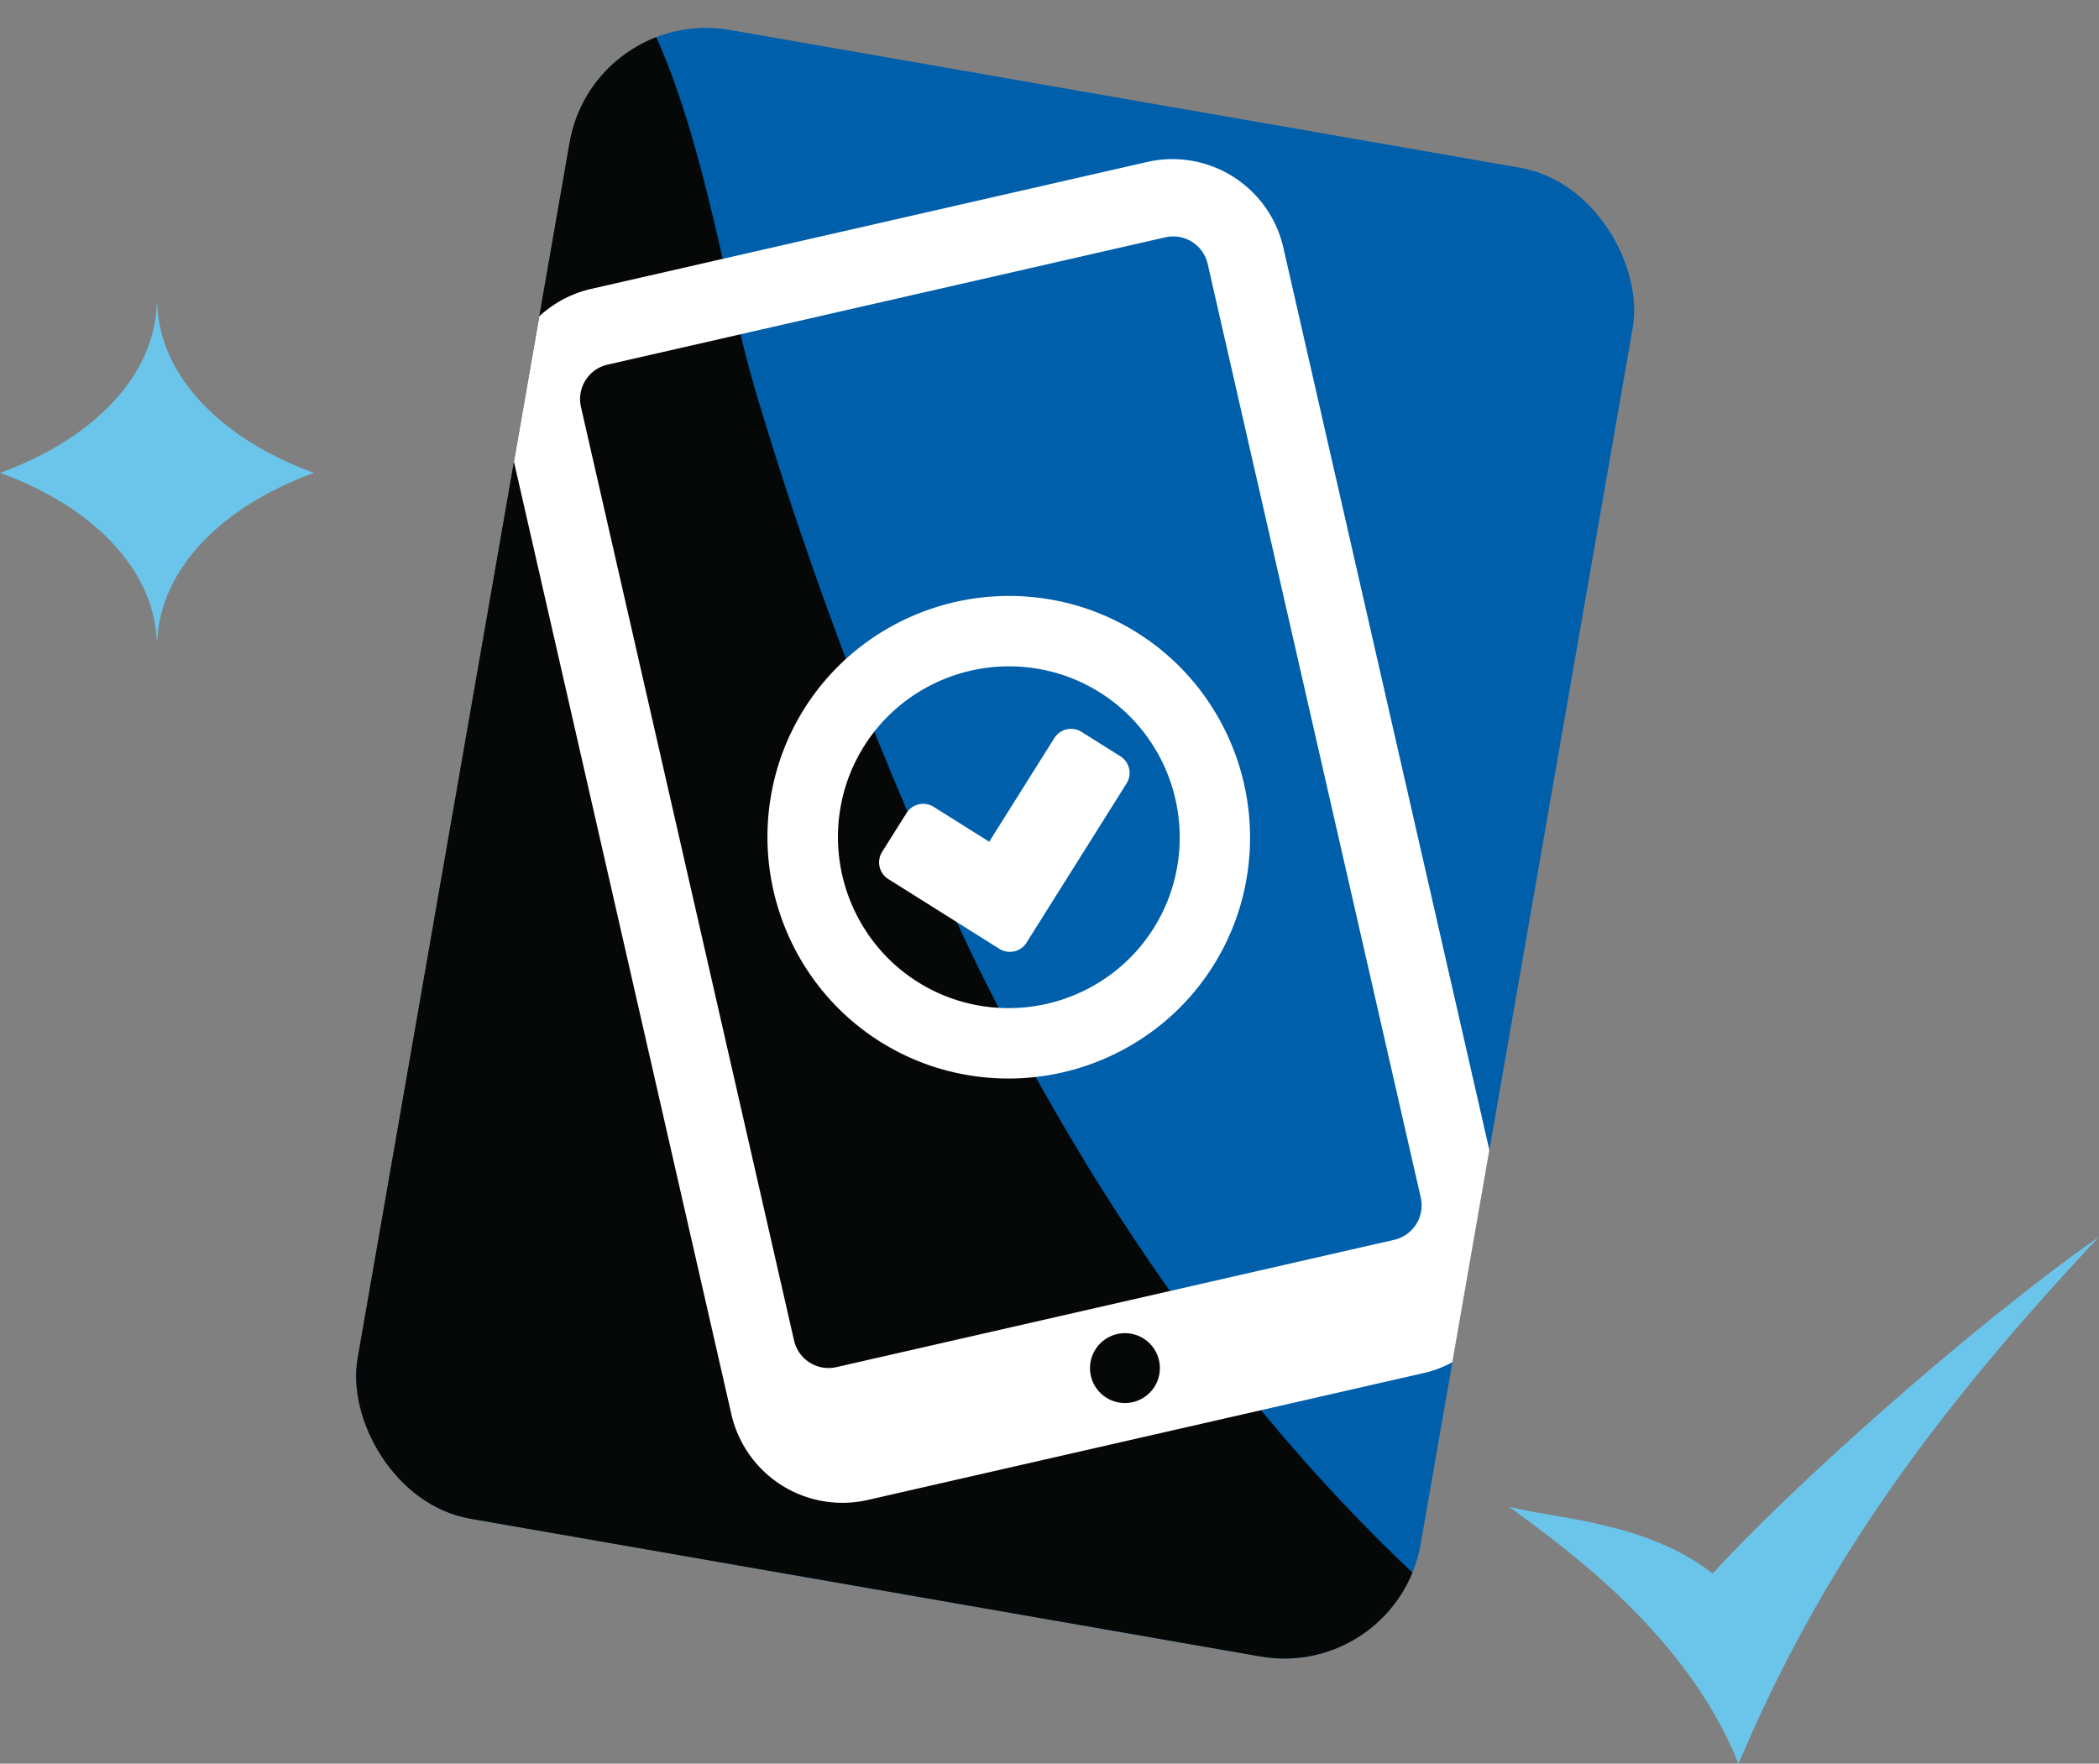 <svg xmlns="http://www.w3.org/2000/svg" xmlns:xlink="http://www.w3.org/1999/xlink" width="171.553" height="144.146" viewBox="0 0 171.553 144.146">
  <rect x="0" y="0" width="171.553" height="144.146" fill="#808080" stroke="none"/>
  <defs>
    <clipPath id="clip-path">
      <rect id="Rectángulo_137" data-name="Rectángulo 137" width="88.199" height="123.509" rx="11.32" transform="translate(1130.254 256.224) rotate(9.89)" fill="none"/>
    </clipPath>
  </defs>
  <g id="Grupo_333" data-name="Grupo 333" transform="translate(-1081.757 -255.718)">
    <g id="Grupo_332" data-name="Grupo 332">
      <g id="Grupo_331" data-name="Grupo 331" clip-path="url(#clip-path)">
        <rect id="Rectángulo_136" data-name="Rectángulo 136" width="88.199" height="123.509" rx="11.32" transform="translate(1130.254 256.224) rotate(9.89)" fill="#005fab"/>
        <path id="Trazado_16586" data-name="Trazado 16586" d="M1161.533,334.42c13.173,26.8,32.183,51.512,57.9,66.691a327.838,327.838,0,0,1-105.086,15.81c-15.314-.211-31.217-1.681-44.435-9.42-17.872-10.463-27.916-30.948-31.162-51.4a112.29,112.29,0,0,1,29.832-94.262c13.935-14.358,47.46-30.983,63.217-9.4,7.142,9.785,8.567,25.239,12.109,36.564A317.377,317.377,0,0,0,1161.533,334.42Z" fill="#060707" style="mix-blend-mode: soft-light;isolation: isolate"/>
        <g id="Grupo_330" data-name="Grupo 330">
          <path id="Trazado_16587" data-name="Trazado 16587" d="M1183.818,271.131a9.281,9.281,0,0,0-8.306-2.174l-45.43,10.371a9.306,9.306,0,0,0-7,11.144l18.453,80.839a9.307,9.307,0,0,0,11.144,7l45.43-10.37A9.3,9.3,0,0,0,1205.1,356.8l-18.453-80.839A9.275,9.275,0,0,0,1183.818,271.131Zm-9.483,99.187a2.855,2.855,0,1,1,2.148-3.419A2.856,2.856,0,0,1,1174.335,370.318Zm23.541-16.73a2.889,2.889,0,0,1-2.174,3.461l-45.584,10.406a2.891,2.891,0,0,1-3.462-2.175l-17.417-76.3a2.89,2.89,0,0,1,2.174-3.461L1177,275.114a2.891,2.891,0,0,1,3.462,2.176Z" fill="#fff"/>
          <path id="Trazado_16588" data-name="Trazado 16588" d="M1170.17,315.546a1.612,1.612,0,0,0-2.252.514l-5.312,8.455-4.518-2.84a1.613,1.613,0,0,0-2.253.515l-1.97,3.134a1.614,1.614,0,0,0,.514,2.254l9.038,5.677a1.61,1.61,0,0,0,2.252-.514l8.151-12.972a1.612,1.612,0,0,0-.514-2.253Z" fill="#fff"/>
          <path id="Trazado_16589" data-name="Trazado 16589" d="M1170.057,305.3a19.844,19.844,0,0,0-19.3,4.4,19.642,19.642,0,0,0-5.4,8.592,19.843,19.843,0,0,0,4.4,19.3,19.613,19.613,0,0,0,8.592,5.4,19.846,19.846,0,0,0,19.3-4.4,19.633,19.633,0,0,0,5.4-8.592,19.838,19.838,0,0,0-4.4-19.3A19.64,19.64,0,0,0,1170.057,305.3Zm7.5,22.987a13.92,13.92,0,0,1-3.825,6.087,14.037,14.037,0,0,1-13.665,3.119,13.91,13.91,0,0,1-6.086-3.824,14.044,14.044,0,0,1-3.119-13.665,13.913,13.913,0,0,1,3.824-6.086,14.042,14.042,0,0,1,13.665-3.12,13.931,13.931,0,0,1,6.087,3.824,14.045,14.045,0,0,1,3.119,13.665Z" fill="#fff"/>
        </g>
      </g>
    </g>
    <rect id="Rectángulo_138" data-name="Rectángulo 138" width="88.199" height="123.509" rx="11.32" transform="translate(1129.474 255.718) rotate(9.89)" fill="none"/>
    <path id="Trazado_16590" data-name="Trazado 16590" d="M1205.1,378.869c3.99,1.024,11.125,1.191,16.643,5.457,6.207-6.873,21.059-20.155,31.566-27.526-14.05,15-22.809,27.364-29.462,43.064C1219.7,389.532,1210.284,382.664,1205.1,378.869Z" fill="#6bc5ea"/>
    <path id="Trazado_16591" data-name="Trazado 16591" d="M1094.572,280.588c-.207,5.93-5.319,11.071-12.815,13.778,7.447,2.688,12.538,7.78,12.809,13.66h.051c.271-5.88,5.362-10.972,12.809-13.66-7.5-2.707-12.607-7.848-12.815-13.778h-.039Z" fill="#6bc5ea"/>
  </g>
</svg>
